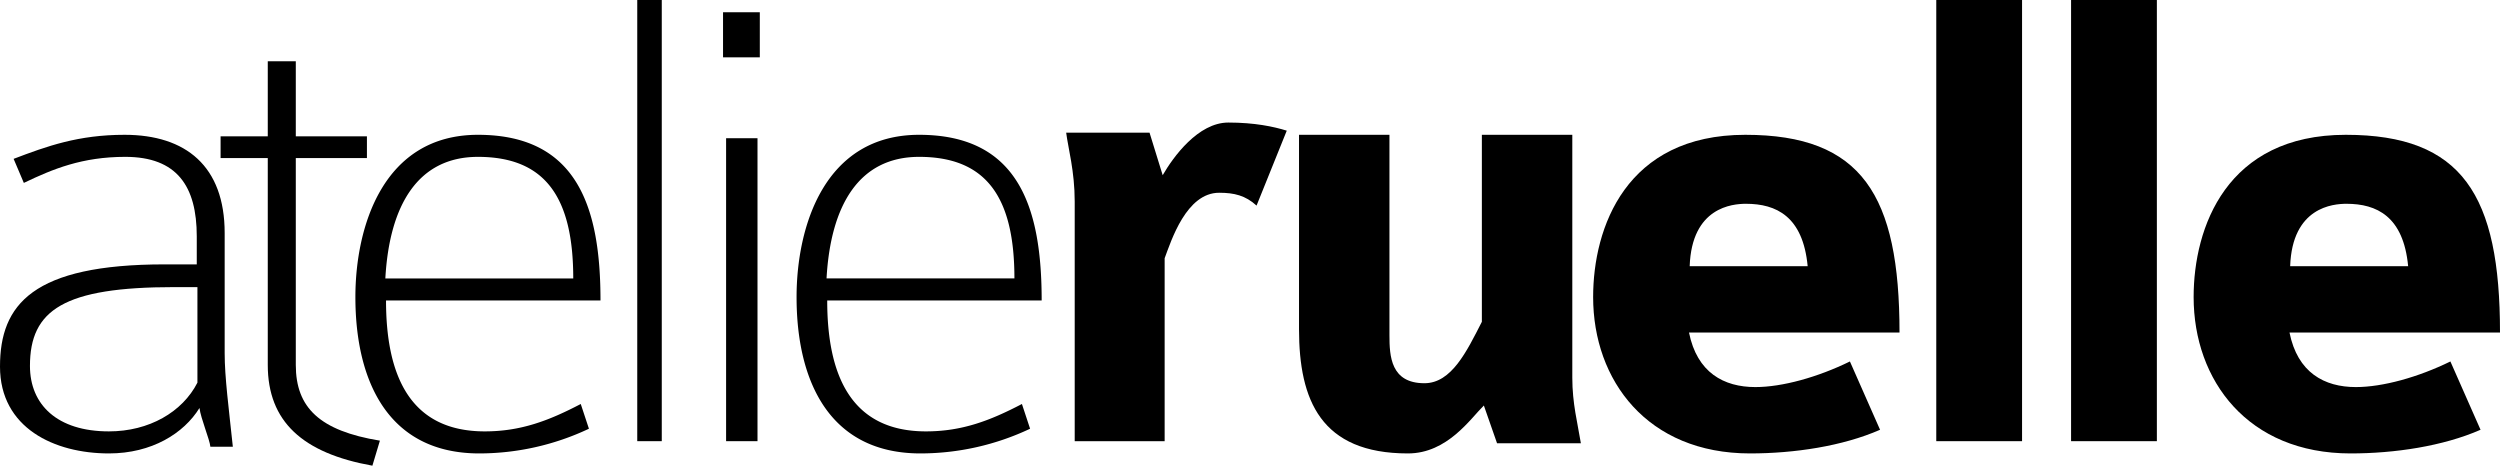 <svg width="204" height="38" viewBox="0 0 204 38" version="1.1" xmlns="http://www.w3.org/2000/svg"><g id="Page-1" stroke="none" stroke-width="1" fill="none" fill-rule="evenodd"><g id="LOGO-Ruelle" fill="#000"><g id="atelier-ruelle-logo"><path d="M17.167 36.455c-.056-.6-.779-2.29-.89-3.162C14.999 35.364 12.387 37 8.888 37 4.445 37 0 34.93 0 29.913c0-5.068 2.667-8.34 13.444-8.34h2.612v-2.289c0-4.088-1.612-6.485-5.834-6.485-3.5 0-5.889.98-8.277 2.126l-.834-1.963C3.833 11.927 6.388 11 10.167 11c4.999 0 8.166 2.561 8.166 8.013v9.81c0 1.963.334 4.47.667 7.632h-1.833zM16.11 23.428h-1.89c-8.999 0-11.776 1.852-11.776 6.431 0 3.163 2.222 5.342 6.443 5.342 3.279 0 6-1.58 7.223-3.978v-7.795z" id="Fill-1"/><path d="M30.387 38c-5.692-1.021-8.537-3.6-8.537-8.223V12.9H18v-1.774h3.85V5h2.287v6.127h5.804v1.774h-5.804v16.876c0 3.494 1.953 5.375 6.863 6.181L30.387 38" id="Fill-2"/><path d="M31.5 24.52c0 5.939 1.833 10.681 8.056 10.681 2.944 0 5.222-.872 7.833-2.235l.667 2.018A20.964 20.964 0 0139.11 37C31.721 37 29 31.167 29 24.246 29 18.468 31.277 11 39 11c8.222 0 10 6.105 10 13.52H31.5zM39 12.8c-4.89 0-7.223 3.925-7.556 9.92h15.333c0-6.54-2.222-9.92-7.778-9.92z" id="Fill-3"/><path id="Fill-4" d="M52 36h2V0h-2z"/><path d="M59 4.679h3V1h-3v3.679zM59.25 36h2.562V11.279H59.25V36z" id="Fill-5"/><path d="M67.501 24.52c0 5.939 1.833 10.681 8.055 10.681 2.944 0 5.222-.872 7.833-2.235l.666 2.018A20.958 20.958 0 0175.11 37C67.722 37 65 31.167 65 24.246 65 18.468 67.278 11 74.999 11 83.221 11 85 17.105 85 24.52H67.501zm7.498-11.72c-4.888 0-7.22 3.925-7.553 9.92h15.331c0-6.54-2.222-9.92-7.778-9.92z" id="Fill-6"/><path d="M102.535 16.776c-.91-.827-1.82-1.047-3.053-1.047-2.678 0-3.911 3.912-4.447 5.343V36h-7.339V16.445c0-2.48-.535-4.351-.696-5.618h6.803l1.072 3.47C95.732 12.81 97.768 10 100.232 10c2.142 0 3.697.33 4.768.662l-2.465 6.114" id="Fill-7"/><path d="M122.16 36.173l-1.077-3.084c-1.077 1.047-2.962 3.911-6.195 3.911-7.11 0-8.888-4.352-8.888-10.136V11h7.379v16.36c0 1.708.108 3.911 2.855 3.911 2.208 0 3.448-2.59 4.686-5.013V11h7.38v19.83c0 2.093.43 3.69.7 5.343h-6.84" id="Fill-8"/><path d="M137.823 27.137c.656 3.27 2.844 4.448 5.416 4.448 2.188 0 5.088-.803 7.714-2.09l2.46 5.574C150.35 36.41 146.413 37 142.8 37c-8.369 0-12.8-5.951-12.8-12.758C130 18.56 132.681 11 142.418 11 151.937 11 155 15.933 155 27.137h-17.177zm4.648-10.508c-1.094 0-4.428.268-4.593 5.094h9.628c-.384-4.075-2.572-5.094-5.035-5.094z" id="Fill-9"/><path id="Fill-10" d="M158 36h7V0h-7z"/><path id="Fill-11" d="M169 36h7V0h-7z"/><path d="M186.824 27.137c.655 3.27 2.843 4.448 5.414 4.448 2.19 0 5.087-.803 7.714-2.09l2.46 5.574c-3.062 1.34-7 1.931-10.61 1.931C183.43 37 179 31.049 179 24.242 179 18.56 181.68 11 191.417 11 200.935 11 204 15.933 204 27.137h-17.176zm4.649-10.508c-1.094 0-4.431.268-4.596 5.094h9.628c-.384-4.075-2.571-5.094-5.032-5.094z" id="Fill-12"/></g></g></g></svg>
